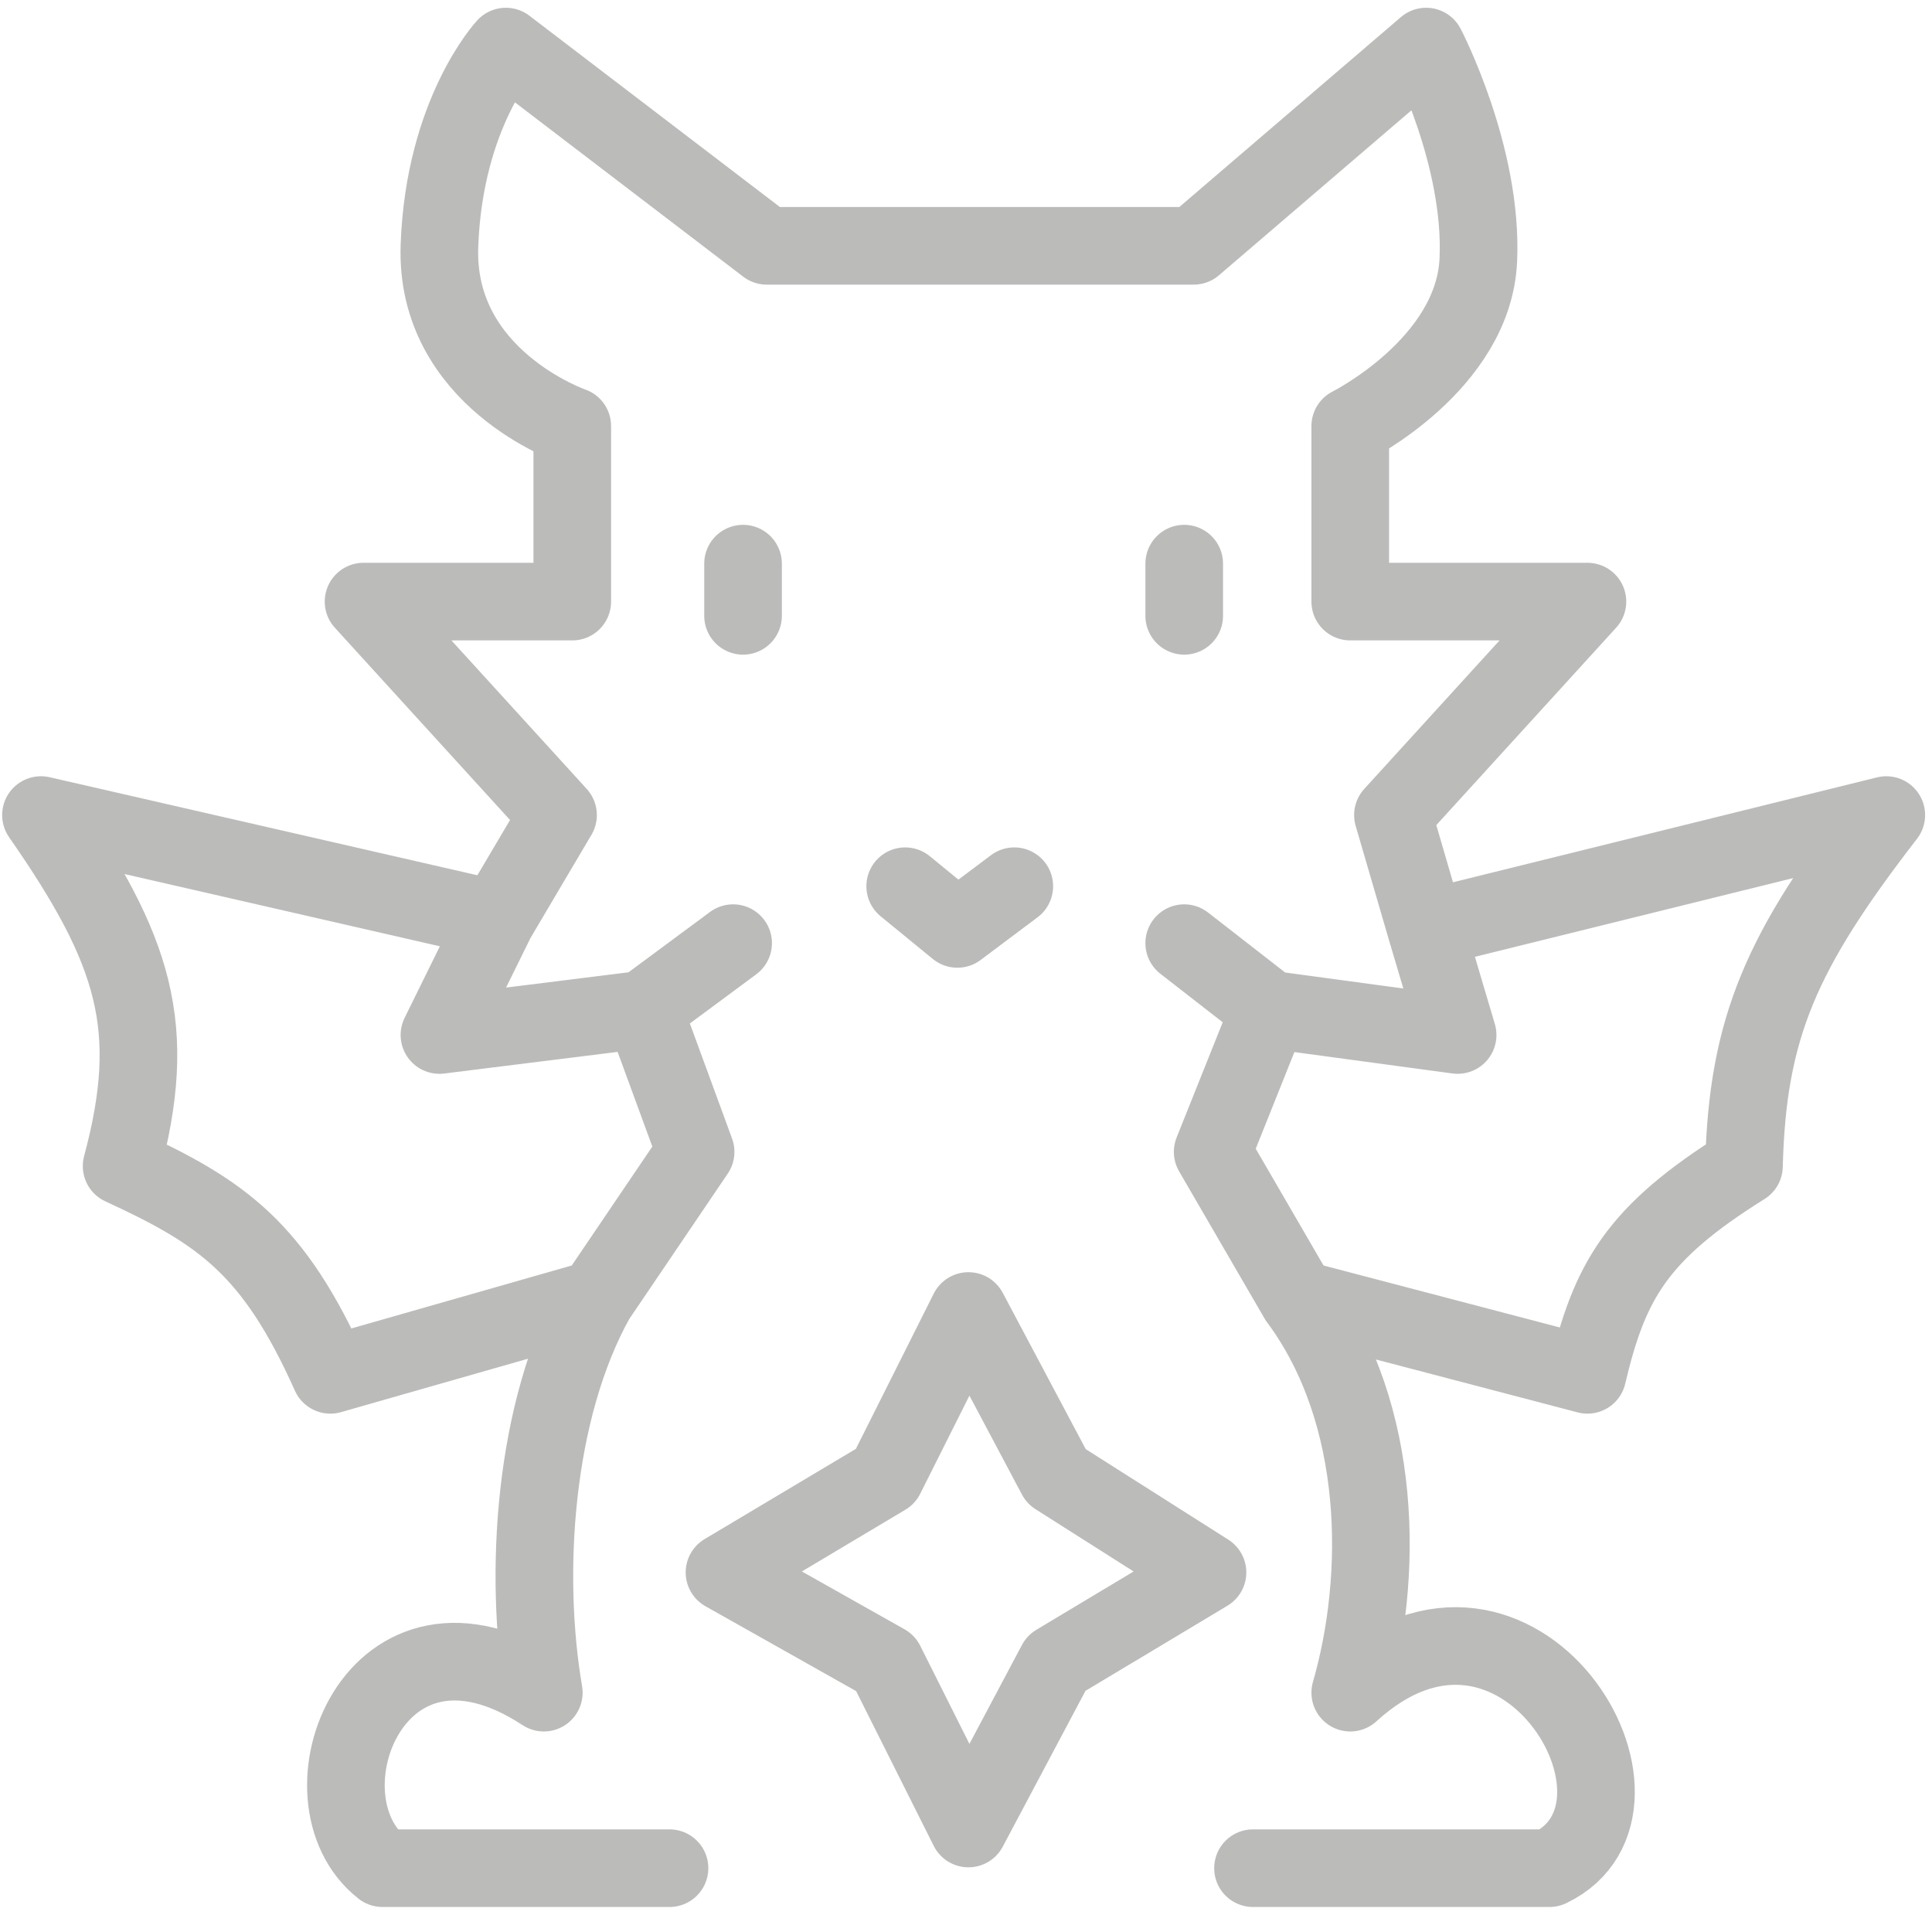 <svg width="224" height="222" viewBox="0 0 224 222" fill="none" xmlns="http://www.w3.org/2000/svg"><path d="M69.1 150.6C61.876 163.533 60.701 182.528 63.05 196.25C43.473 183.407 34 208.5 44.35 216.6H77.625M69.1 150.6L38.3 159.4C31.719 144.726 25.788 140.58 14.1 135.2C18.422 119.107 15.679 110.211 4.75 94.5L57.55 106.6M69.1 150.6L80.65 133.55L74.6 117.05M57.55 106.6L64.7 94.5L42.15 69.75H66.35V49.4C66.35 49.4 50.4 43.9 50.95 28.5C51.5 13.1 58.65 5.4 58.65 5.4L88.9 28.5L138.4 28.5L165.35 5.4C165.35 5.4 171.95 18.05 171.4 30.15C170.85 42.25 156.55 49.4 156.55 49.4V69.75H184.05L161.5 94.5L165.35 107.7M57.55 106.6L50.95 120L74.6 117.05M74.6 117.05L85 109.35M165.35 107.7L218.7 94.5C206.594 110.164 202.597 119.06 202.2 135.2C189.765 142.965 186.62 148.525 184.05 159.4L150.5 150.6M165.35 107.7L169 120L147.2 117.05M150.5 150.6L140.6 133.55L147.2 117.05M150.5 150.6C160.45 163.988 160.376 183.004 156.55 196.25C176 178.5 194.5 209.5 179.65 216.6H145.275M147.2 117.05L137.3 109.35M104.95 102.75L111 107.7L117.6 102.75M137.3 65.35V71.4M86.15 65.35V71.4" stroke="#BBBBB9" stroke-width="9" stroke-linecap="round" stroke-linejoin="round"/><path d="M102.667 171.175L84 182.309L102.667 192.825L112.283 212L122.465 192.825L140 182.309L122.465 171.175L112.283 152L102.667 171.175Z" stroke="#BBBBB9" stroke-width="9" stroke-linecap="round" stroke-linejoin="round"/></svg>